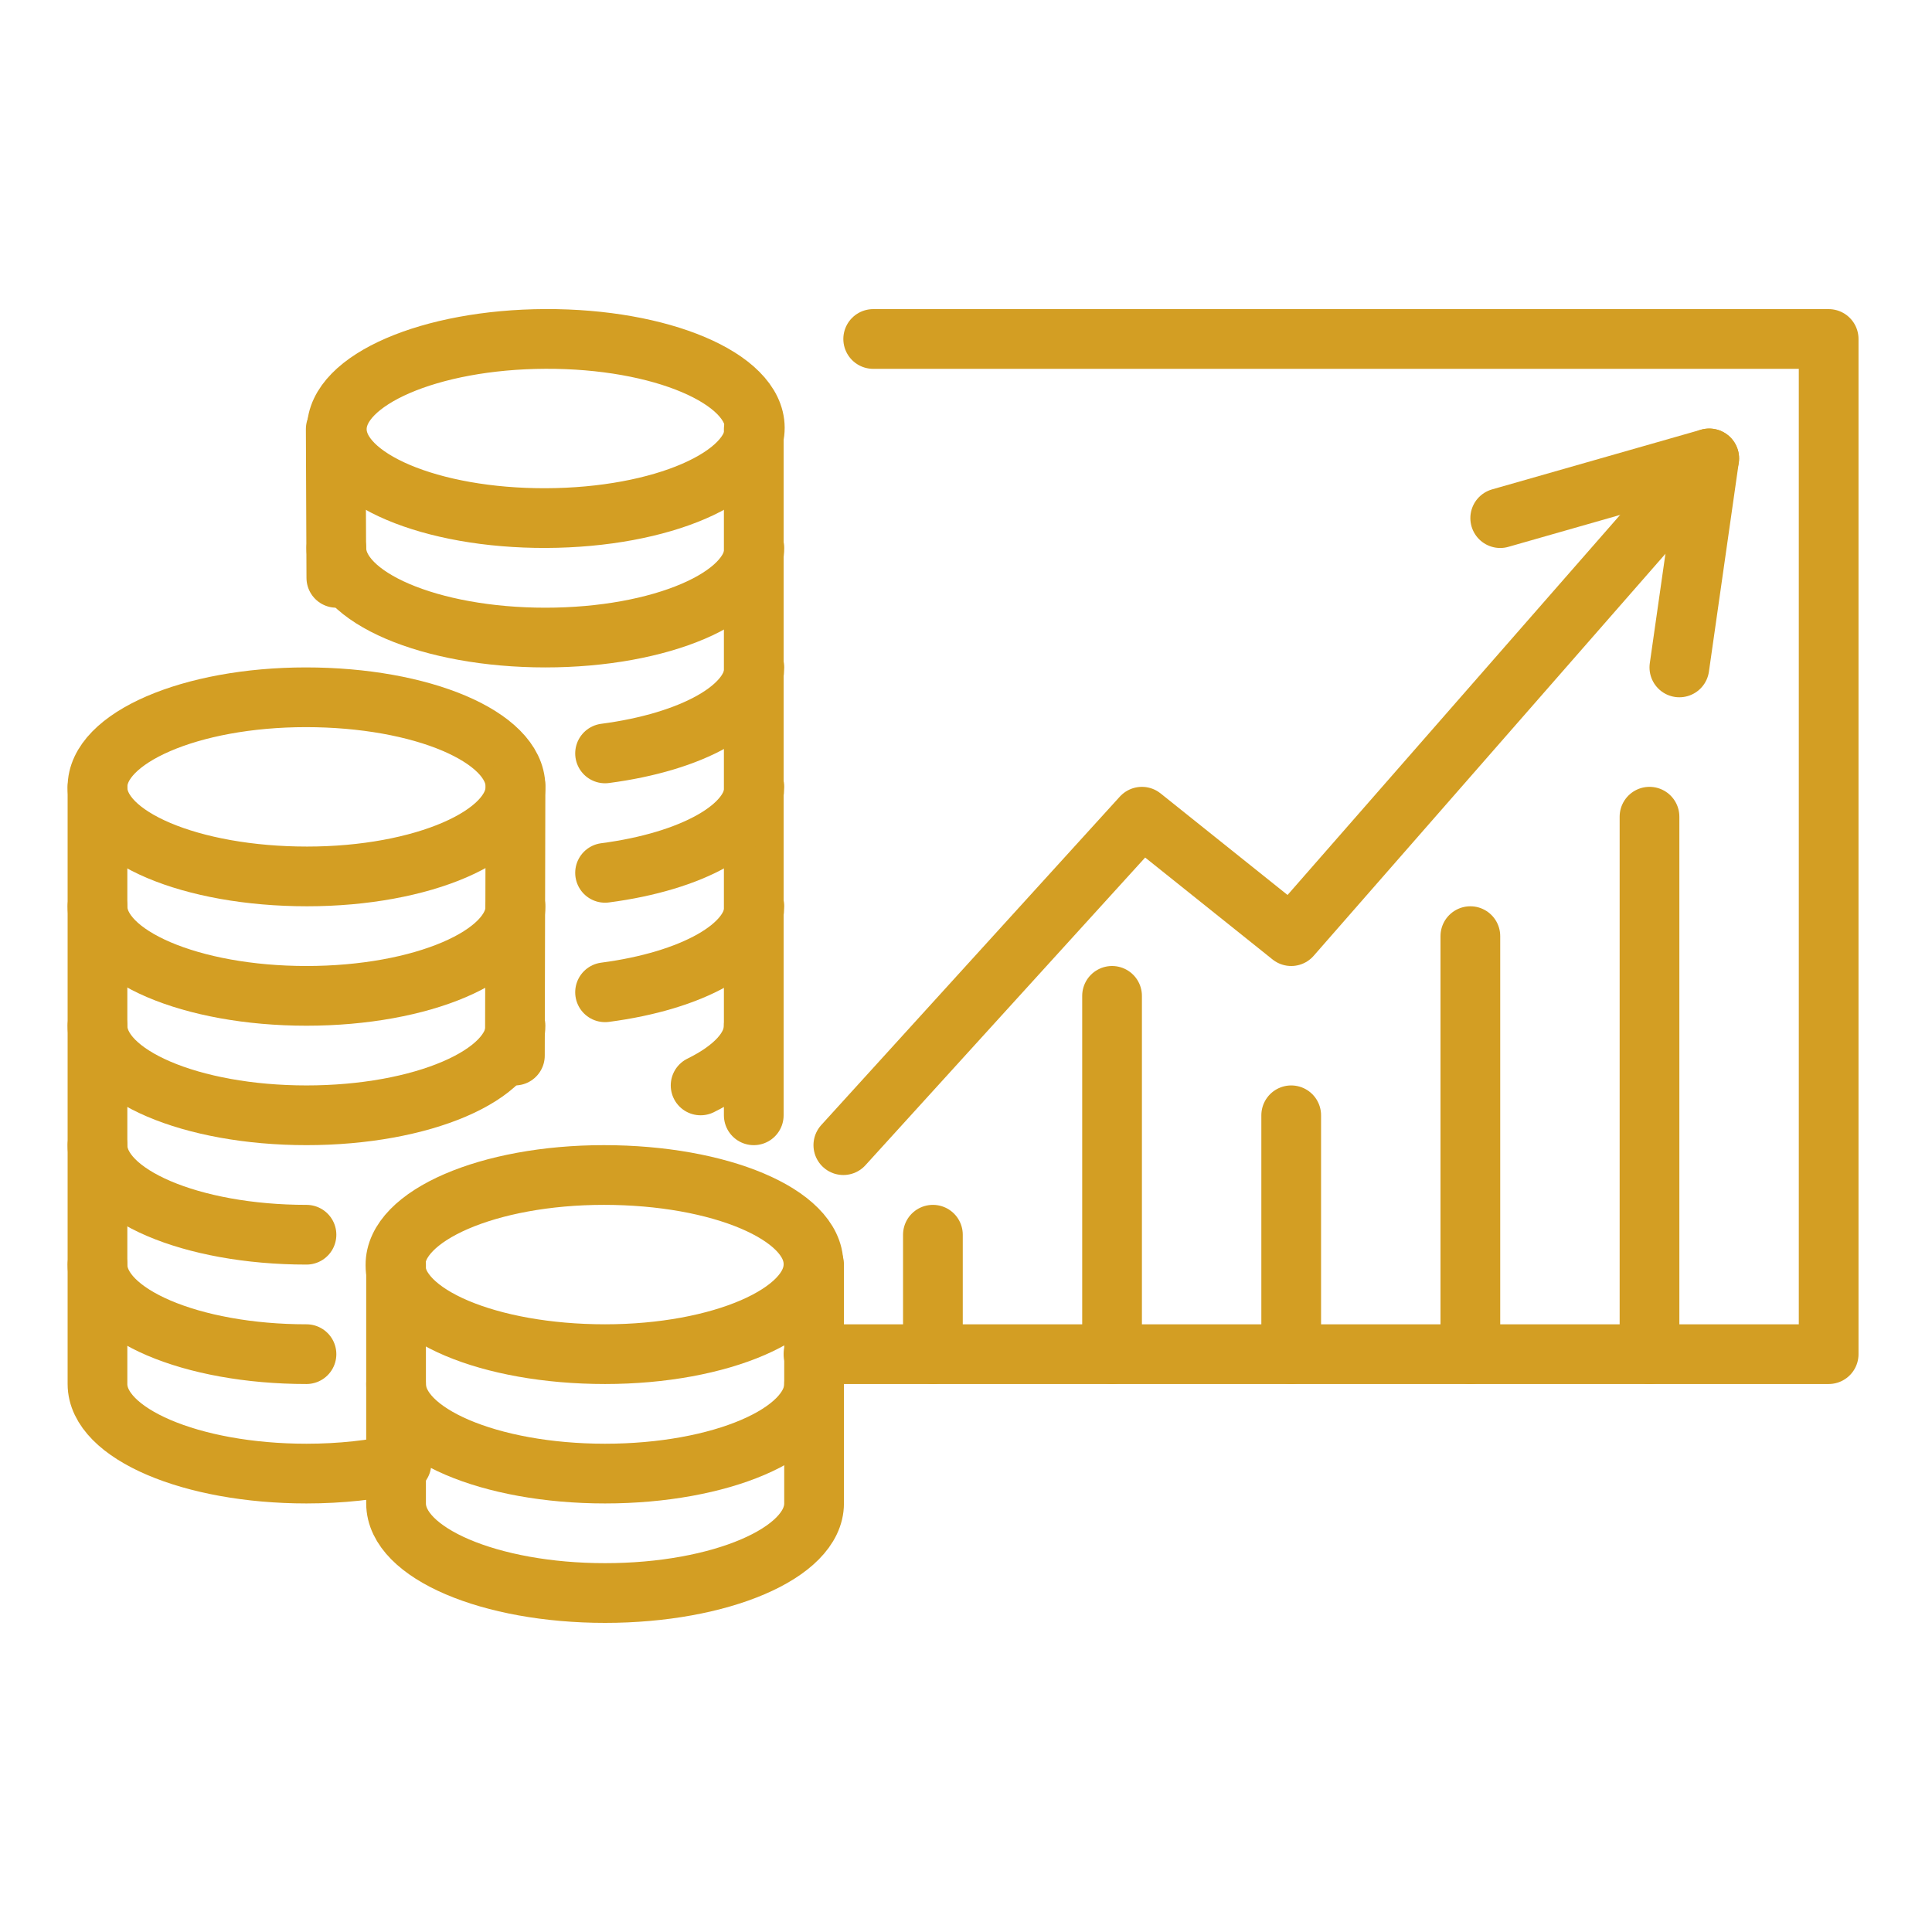<?xml version="1.0" encoding="UTF-8"?>
<svg xmlns="http://www.w3.org/2000/svg" width="200" height="200" viewBox="0 0 200 200" fill="none">
  <g clip-path="url(#clip0_175_111)">
    <path d="M10.091 81.516C10.091 86.647 19.797 90.727 31.789 90.727C43.72 90.727 53.426 86.523 53.364 81.392C53.302 76.262 43.658 72.182 31.666 72.182C19.735 72.182 10.029 76.385 10.091 81.516Z" stroke="#D39E23" stroke-width="6.182" stroke-linecap="round" stroke-linejoin="round"></path>
    <path d="M53.364 93.818C53.364 98.949 43.658 103.091 31.727 103.091C19.796 103.091 10.091 98.949 10.091 93.818" stroke="#D39E23" stroke-width="6.182" stroke-linecap="round" stroke-linejoin="round"></path>
    <path d="M31.727 127.818C19.796 127.818 10.091 123.676 10.091 118.545" stroke="#D39E23" stroke-width="6.182" stroke-linecap="round" stroke-linejoin="round"></path>
    <path d="M53.302 109.273L53.364 81.393" stroke="#D39E23" stroke-width="6.182" stroke-linecap="round" stroke-linejoin="round"></path>
    <path d="M10.091 130.909C10.091 136.04 19.796 140.182 31.727 140.182" stroke="#D39E23" stroke-width="6.182" stroke-linecap="round" stroke-linejoin="round"></path>
    <path d="M41.556 151.495C38.651 152.175 35.251 152.545 31.727 152.545C19.796 152.545 10.091 148.404 10.091 143.273V81.516" stroke="#D39E23" stroke-width="6.182" stroke-linecap="round" stroke-linejoin="round"></path>
    <path d="M40.938 130.971C40.938 136.102 50.644 140.182 62.637 140.182C74.567 140.182 84.273 135.978 84.211 130.847C84.211 125.716 74.506 121.636 62.513 121.636C50.582 121.636 40.877 125.84 40.938 130.971Z" stroke="#D39E23" stroke-width="6.182" stroke-linecap="round" stroke-linejoin="round"></path>
    <path d="M84.273 143.273C84.273 148.404 74.567 152.545 62.636 152.545C50.706 152.545 41 148.404 41 143.273" stroke="#D39E23" stroke-width="6.182" stroke-linecap="round" stroke-linejoin="round"></path>
    <path d="M84.273 130.909V155.636C84.273 160.767 74.567 164.909 62.636 164.909C50.706 164.909 41 160.767 41 155.636V130.909" stroke="#D39E23" stroke-width="6.182" stroke-linecap="round" stroke-linejoin="round"></path>
    <path d="M56.537 53.632C68.486 53.586 78.157 49.397 78.138 44.276C78.118 39.155 68.415 35.041 56.466 35.086C44.516 35.132 34.845 39.321 34.865 44.442C34.885 49.563 44.587 53.678 56.537 53.632Z" stroke="#D39E23" stroke-width="6.182" stroke-linecap="round" stroke-linejoin="round"></path>
    <path d="M78.091 56.727C78.091 61.858 68.385 66 56.455 66C44.524 66 34.818 61.858 34.818 56.727" stroke="#D39E23" stroke-width="6.182" stroke-linecap="round" stroke-linejoin="round"></path>
    <path d="M78.091 69.091C78.091 73.295 71.6 76.818 62.636 77.993" stroke="#D39E23" stroke-width="6.182" stroke-linecap="round" stroke-linejoin="round"></path>
    <path d="M34.756 44.425L34.818 59.818" stroke="#D39E23" stroke-width="6.182" stroke-linecap="round" stroke-linejoin="round"></path>
    <path d="M78.029 44.425V115.455" stroke="#D39E23" stroke-width="6.182" stroke-linecap="round" stroke-linejoin="round"></path>
    <path d="M78.091 81.455C78.091 85.658 71.6 89.182 62.636 90.356" stroke="#D39E23" stroke-width="6.182" stroke-linecap="round" stroke-linejoin="round"></path>
    <path d="M78.091 93.818C78.091 98.022 71.6 101.546 62.636 102.72" stroke="#D39E23" stroke-width="6.182" stroke-linecap="round" stroke-linejoin="round"></path>
    <path d="M87.302 118.546L118.211 84.546L133.665 96.909L176.938 47.455" stroke="#D39E23" stroke-width="6.182" stroke-linecap="round" stroke-linejoin="round"></path>
    <path d="M155.302 53.636L176.938 47.455L173.847 69.091" stroke="#D39E23" stroke-width="6.182" stroke-linecap="round" stroke-linejoin="round"></path>
    <path d="M53.364 106.182C53.364 111.313 43.658 115.454 31.727 115.454C19.796 115.454 10.091 111.313 10.091 106.182" stroke="#D39E23" stroke-width="6.182" stroke-linecap="round" stroke-linejoin="round"></path>
    <path d="M78.029 106.182C78.029 108.531 75.927 110.694 72.527 112.363" stroke="#D39E23" stroke-width="6.182" stroke-linecap="round" stroke-linejoin="round"></path>
    <path d="M84.211 140.182H189.302V35.091H90.393" stroke="#D39E23" stroke-width="6.182" stroke-linecap="round" stroke-linejoin="round"></path>
    <path d="M96.574 140.182V127.818" stroke="#D39E23" stroke-width="6.182" stroke-linecap="round" stroke-linejoin="round"></path>
    <path d="M115.12 140.182V103.091" stroke="#D39E23" stroke-width="6.182" stroke-linecap="round" stroke-linejoin="round"></path>
    <path d="M133.665 115.455V140.182" stroke="#D39E23" stroke-width="6.182" stroke-linecap="round" stroke-linejoin="round"></path>
    <path d="M152.211 96.909V140.182" stroke="#D39E23" stroke-width="6.182" stroke-linecap="round" stroke-linejoin="round"></path>
    <path d="M170.756 84.545V140.182" stroke="#D39E23" stroke-width="6.182" stroke-linecap="round" stroke-linejoin="round"></path>
  </g>
  <defs>
    <clipPath id="clip0_175_111">
      <rect width="185.393" height="136" fill="white" transform="translate(7 32)"></rect>
    </clipPath>
  </defs>
</svg>

